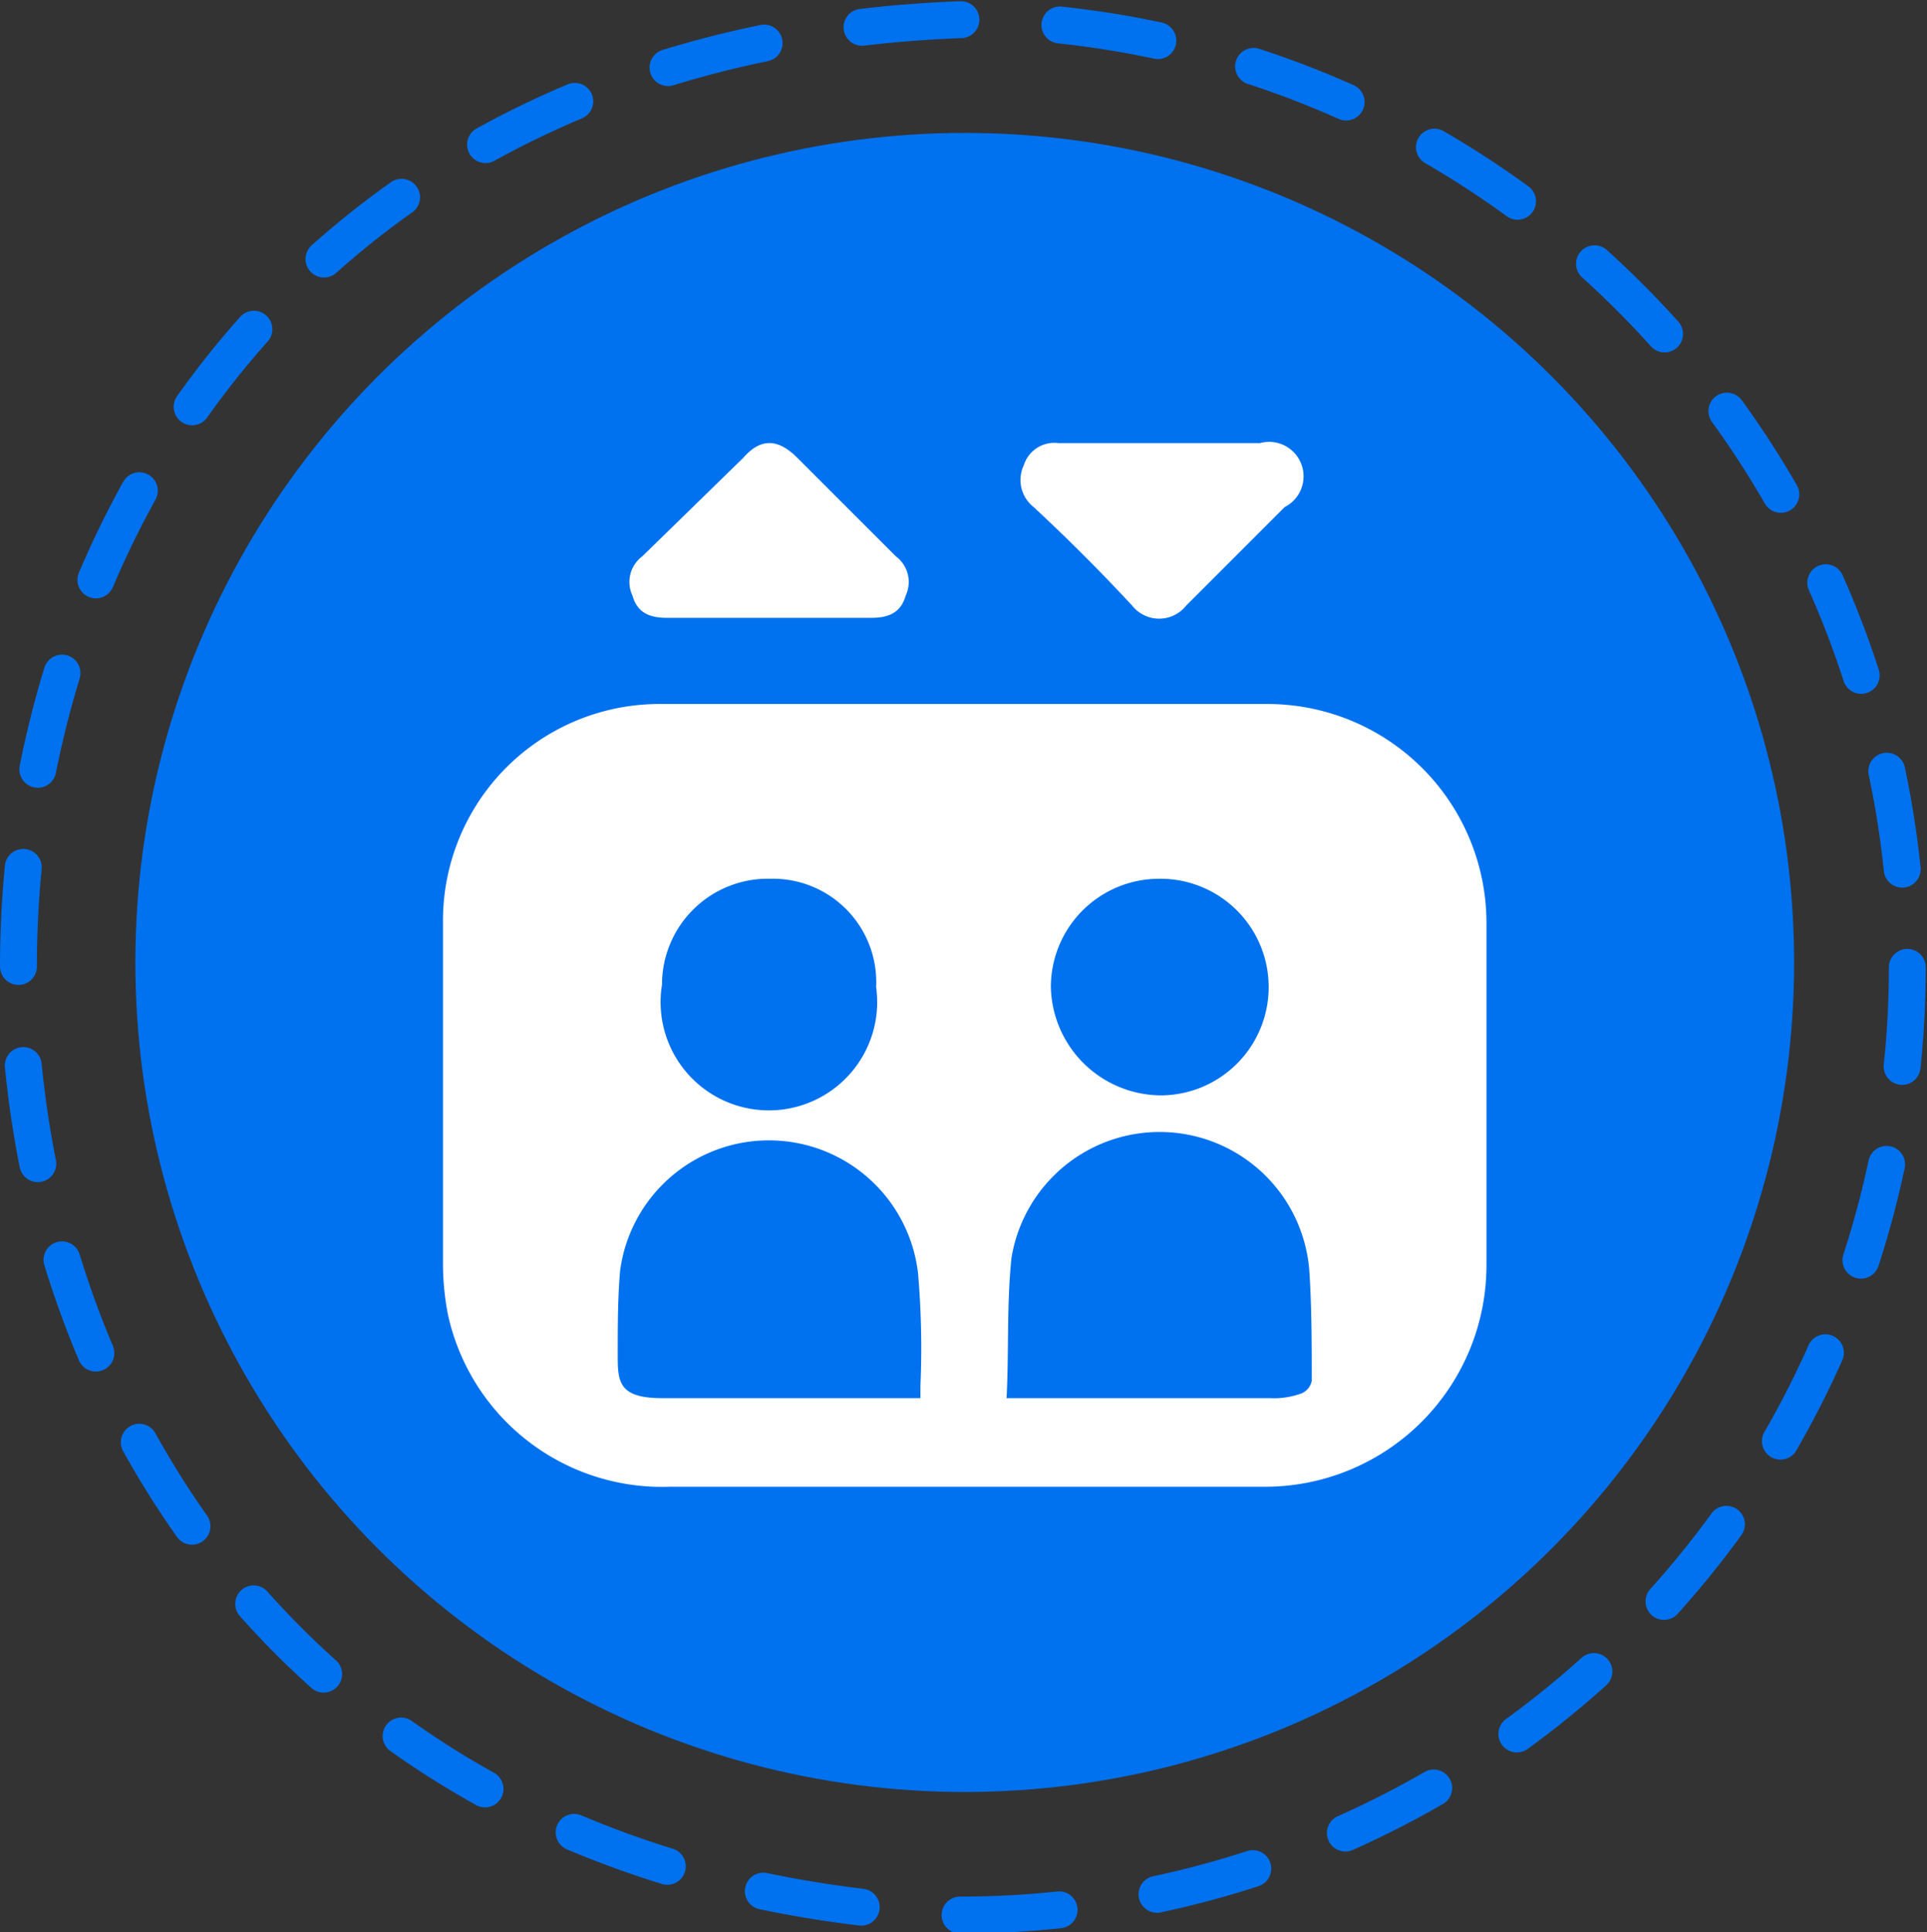 <svg xmlns="http://www.w3.org/2000/svg" viewBox="0 0 78.3 78.5"><rect x="0" y="0" width="78.3" height="78.5" fill="#333333" stroke="none"/><path d="M77.5,39.3A38.5,38.5,0,0,1,39,77.8c-51-2.1-51-75,0-77A38.5,38.5,0,0,1,77.5,39.3Z" style="fill:none;stroke:#0071ef;stroke-linecap:round;stroke-miterlimit:10;stroke-width:1.5px;stroke-dasharray:4.031,4.031"/><circle cx="39.2" cy="39.1" r="33.7" style="fill:#0071ef"/><path d="M39.2,60.4h-12a8.9,8.9,0,0,1-9-7,11.1,11.1,0,0,1-.2-1.9v-14a8.8,8.8,0,0,1,8.9-8.9H51.5a8.9,8.9,0,0,1,8.9,8.9V51.4a9,9,0,0,1-9,9Zm1.7-3.6H51.6a3.2,3.2,0,0,0,1.3-.2.7.7,0,0,0,.4-.5c0-1.5,0-3-.1-4.5a6.1,6.1,0,0,0-12.1-.5C40.9,53,41,54.9,40.9,56.8Zm-3.5,0v-.5a35.3,35.3,0,0,0-.1-4.6,6.1,6.1,0,0,0-12.1-.1c-.1,1.1-.1,2.3-.1,3.4s0,1.8,1.8,1.8H37.4ZM35.6,40.1a4.2,4.2,0,0,0-4.3-4.4A4.3,4.3,0,0,0,26.9,40a4.4,4.4,0,1,0,8.7.1Zm7.1,0a4.5,4.5,0,0,0,4.5,4.4,4.4,4.4,0,0,0-.1-8.8A4.4,4.4,0,0,0,42.7,40.1Z" style="fill:#fff"/><path d="M31.3,25.1H27.1c-.7,0-1.2-.2-1.4-.9a1.3,1.3,0,0,1,.4-1.6l4.1-4c.7-.8,1.4-.8,2.2,0l4,4a1.3,1.3,0,0,1,.4,1.6c-.2.7-.7.9-1.4.9Z" style="fill:#fff"/><path d="M47.2,18h4a1.4,1.4,0,0,1,1,2.6l-4,4a1.4,1.4,0,0,1-2.2,0c-1.3-1.4-2.6-2.7-4-4a1.4,1.4,0,0,1-.4-1.7A1.3,1.3,0,0,1,43,18Z" style="fill:#fff"/></svg>